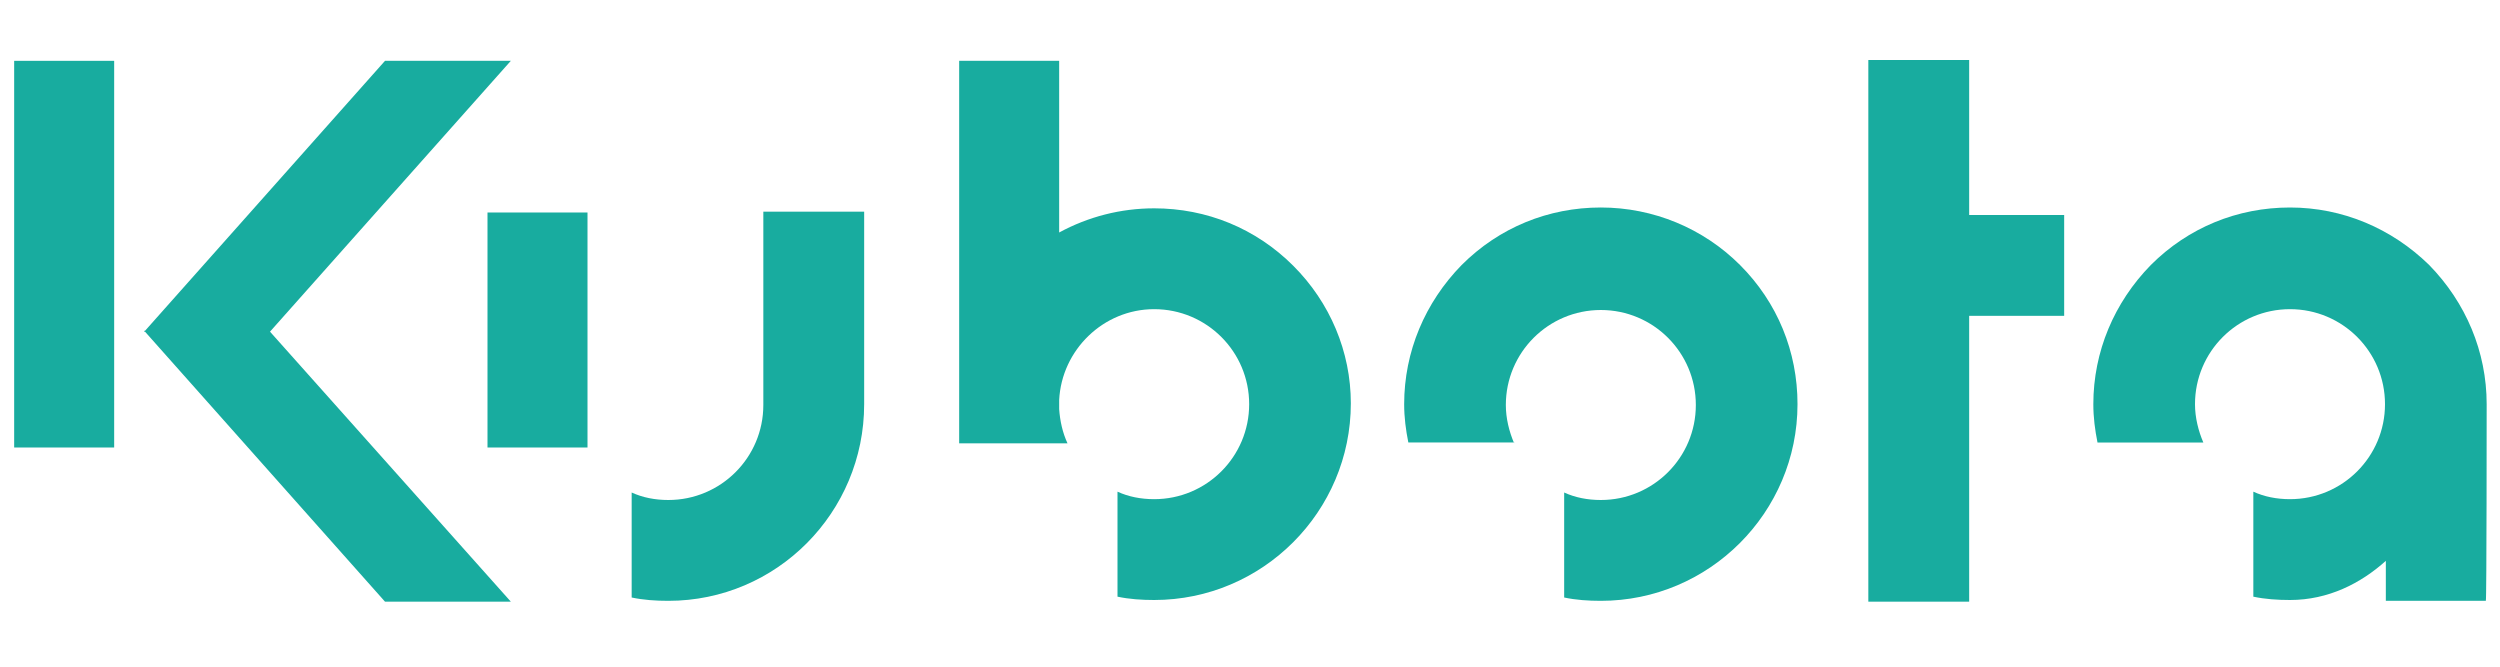 <?xml version="1.0" encoding="utf-8"?>
<!-- Generator: Adobe Illustrator 23.0.6, SVG Export Plug-In . SVG Version: 6.00 Build 0)  -->
<svg version="1.1" xmlns="http://www.w3.org/2000/svg" xmlns:xlink="http://www.w3.org/1999/xlink" x="0px" y="0px"
	 viewBox="0 0 300 80" style="enable-background:new 0 0 300 80;" xml:space="preserve">
<style type="text/css">
	.st0{fill:#18AC9F;}
</style>
<g id="Layer_1">
</g>
<g id="Layer_2">
	<g>
	</g>
	<rect x="1.7" y="7.3" class="st0" width="12" height="46.4"/>
	<rect x="58.5" y="25.5" class="st0" width="12" height="28.2"/>
	<polyline class="st0" points="61.3,7.3 46.2,7.3 17.4,39.7 17.3,39.7 17.3,39.8 17.3,39.8 17.4,39.8 46.2,72.2 61.3,72.2 
		32.4,39.8 61.3,7.3 	"/>
	<path class="st0" d="M155.2,31.9c-4.5-4.5-10.4-6.9-16.7-6.9c-4,0-7.9,1-11.4,2.9V7.3h-12v45.9h12v0l1,0c-0.6-1.3-0.9-2.7-1-4.1V48
		c0.3-6,5.3-10.9,11.4-10.9c6.3,0,11.4,5.1,11.4,11.4c0,6.3-5.1,11.4-11.4,11.4c-1.6,0-3.1-0.3-4.4-0.9v12.6
		c1.4,0.3,2.9,0.4,4.4,0.4c13,0,23.6-10.6,23.6-23.6C162.1,42.2,159.6,36.3,155.2,31.9"/>
	<path class="st0" d="M103.7,25.4H91.6v23.2c0,6.3-5.1,11.4-11.4,11.4c-1.6,0-3.1-0.3-4.4-0.9v12.6c1.4,0.3,2.9,0.4,4.4,0.4
		c13,0,23.5-10.6,23.5-23.6V25.4"/>
	<path class="st0" d="M181.7,53.2c-0.6-1.4-1-3-1-4.6c0-6.3,5.1-11.4,11.4-11.4c6.3,0,11.4,5.1,11.4,11.4c0,6.3-5.1,11.4-11.4,11.4
		c-1.6,0-3.1-0.3-4.4-0.9v12.6c1.4,0.3,2.9,0.4,4.4,0.4c13,0,23.6-10.6,23.6-23.6c0-6.3-2.4-12.2-6.9-16.7
		c-4.4-4.4-10.4-6.9-16.7-6.9s-12.2,2.4-16.7,6.9c-4.4,4.5-6.9,10.4-6.9,16.7c0,1.6,0.2,3.1,0.5,4.6H181.7"/>
	<polyline class="st0" points="247.7,25.8 236.3,25.8 236.3,7.2 224.2,7.2 224.2,72.2 236.3,72.2 236.3,37.9 247.7,37.9 247.7,25.8 
			"/>
	<path class="st0" d="M298.4,48.5c0-6.3-2.5-12.2-6.9-16.7c-4.5-4.4-10.4-6.9-16.7-6.9c-6.3,0-12.2,2.4-16.7,6.9
		c-4.4,4.5-6.9,10.4-6.9,16.7c0,1.6,0.2,3.1,0.5,4.6h12.7c-0.6-1.4-1-3-1-4.6c0-6.3,5.1-11.4,11.4-11.4c6.3,0,11.4,5.1,11.4,11.4
		c0,6.3-5.1,11.4-11.4,11.4c-1.6,0-3.1-0.3-4.4-0.9v12.6c1.4,0.3,2.9,0.4,4.4,0.4c4.6,0,8.5-2,11.5-4.7v4.8h12
		C298.4,72.2,298.4,48.6,298.4,48.5"/>
	<g>
	</g>
</g>
</svg>

